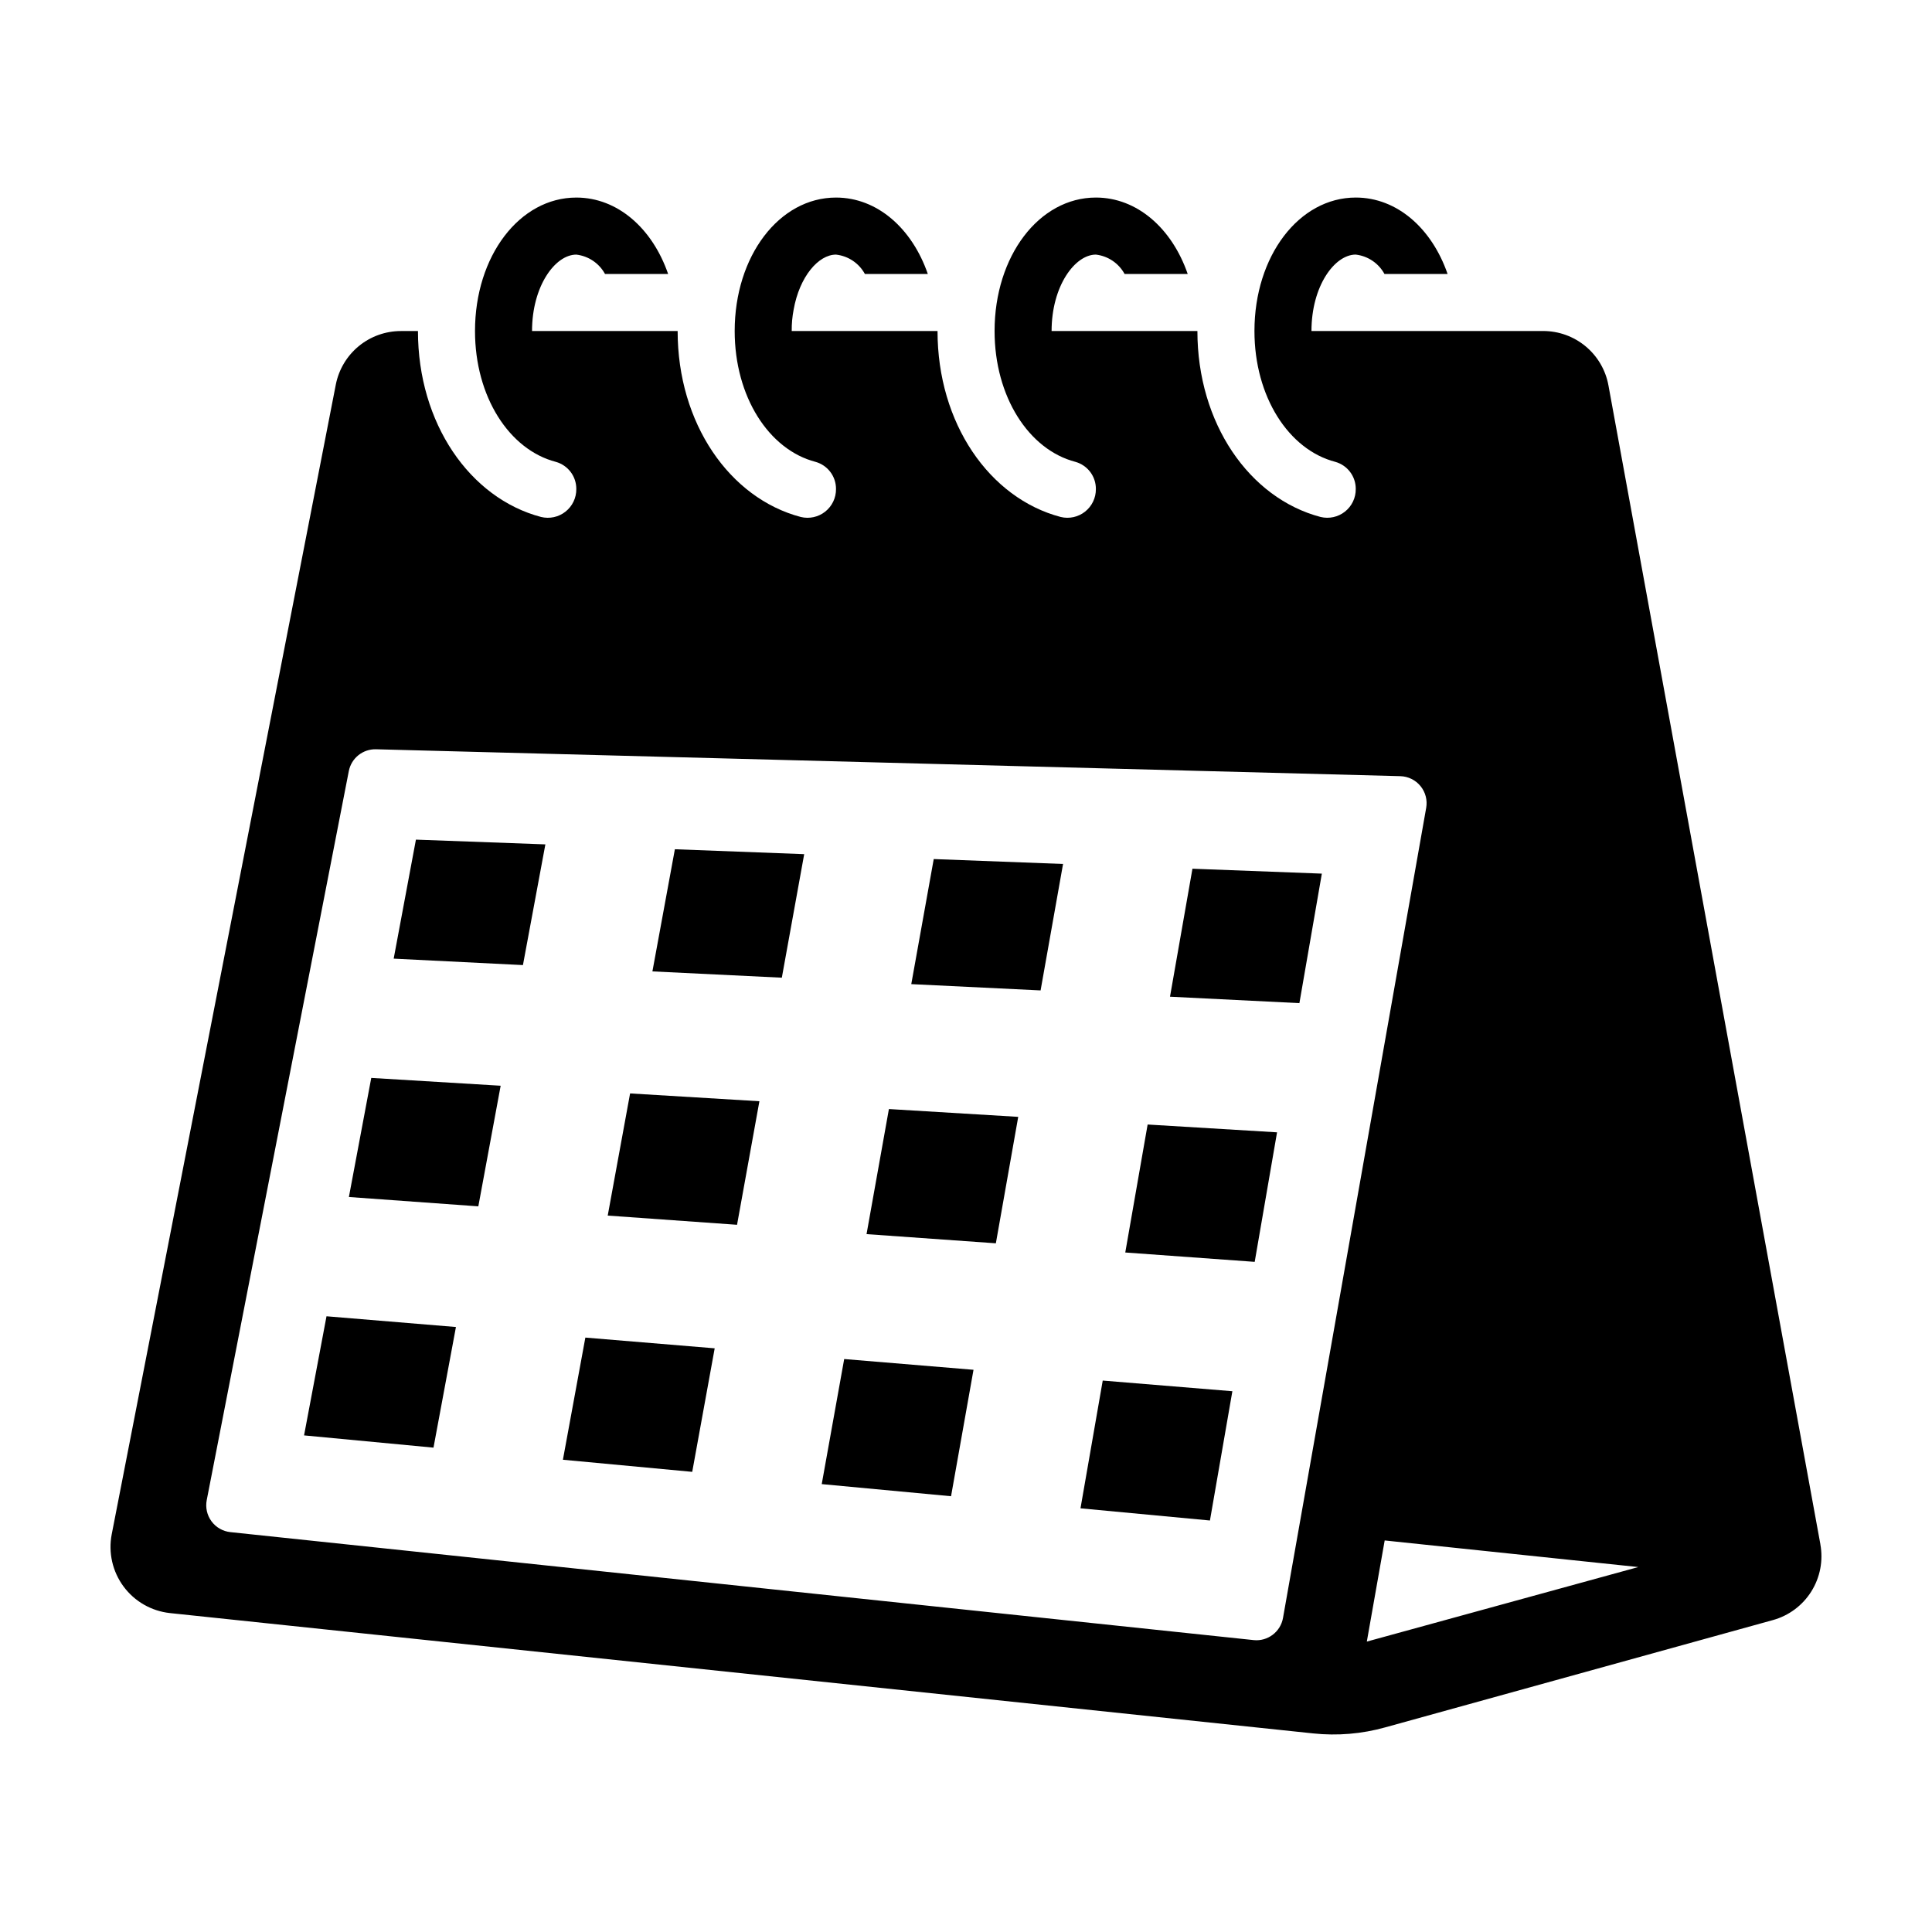 <?xml version="1.0" encoding="UTF-8"?>
<!-- Uploaded to: ICON Repo, www.svgrepo.com, Generator: ICON Repo Mixer Tools -->
<svg fill="#000000" width="800px" height="800px" version="1.1" viewBox="144 144 512 512" xmlns="http://www.w3.org/2000/svg">
 <g>
  <path d="m626.42 553.24-56.176-307.16c-0.746-4.035-2.883-7.68-6.043-10.305-3.156-2.621-7.133-4.055-11.234-4.055h-61.414c0-11.941 6.144-20.254 11.738-20.254v0.004c3.219 0.375 6.059 2.293 7.609 5.137h16.727c-4.18-12.09-13.398-20.254-24.332-20.254-15.062 0-26.852 15.516-26.852 35.367 0 17.387 9.043 31.445 21.41 34.672h-0.004c3.242 0.898 5.477 3.863 5.441 7.231 0.016 2.324-1.039 4.523-2.863 5.965-1.824 1.441-4.207 1.961-6.465 1.414-18.895-4.973-32.637-24.836-32.637-49.277h-38.641c0-11.941 6.195-20.254 11.738-20.254 3.219 0.375 6.055 2.293 7.609 5.137h16.727c-4.18-12.09-13.402-20.254-24.332-20.254-15.062 0-26.852 15.516-26.852 35.367 0 17.387 9.043 31.445 21.41 34.672h-0.004c3.242 0.898 5.477 3.863 5.441 7.231 0.016 2.324-1.043 4.523-2.863 5.965-1.824 1.441-4.207 1.965-6.465 1.414-18.895-4.973-32.637-24.836-32.637-49.277h-38.641c-0.02-1.895 0.148-3.785 0.504-5.644 1.562-8.816 6.598-14.609 11.234-14.609 3.238 0.359 6.098 2.277 7.656 5.137h16.676c-4.18-12.09-13.402-20.254-24.332-20.254-15.062 0-26.852 15.516-26.852 35.367 0 17.387 9.043 31.445 21.41 34.672 3.242 0.898 5.477 3.863 5.441 7.231 0.016 2.324-1.043 4.523-2.863 5.965-1.824 1.441-4.211 1.965-6.469 1.414-18.895-4.973-32.637-24.836-32.637-49.277h-38.586c0-11.941 6.144-20.254 11.738-20.254h-0.004c3.223 0.375 6.059 2.293 7.609 5.137h16.727c-4.18-12.09-13.398-20.254-24.332-20.254-15.062 0-26.852 15.516-26.852 35.367 0 17.387 9.043 31.445 21.41 34.672h-0.004c3.242 0.898 5.477 3.863 5.441 7.231 0.016 2.324-1.039 4.523-2.863 5.965-1.82 1.441-4.207 1.961-6.465 1.414-18.895-4.973-32.637-24.836-32.637-49.277h-4.535c-4.062 0.004-8.004 1.414-11.145 3.996s-5.289 6.172-6.082 10.16l-59.398 304.74c-0.93 4.836 0.207 9.844 3.137 13.809 2.926 3.961 7.383 6.516 12.281 7.047l302.98 31.891h-0.004c6.426 0.68 12.922 0.133 19.145-1.613l102.67-28.414c4.238-1.164 7.879-3.875 10.211-7.598 2.332-3.723 3.184-8.184 2.387-12.504zm-150.21 25.398-271.15-28.609c-1.996-0.211-3.812-1.246-5.004-2.859-1.191-1.613-1.652-3.652-1.27-5.625l37.652-193.2v0.004c0.668-3.43 3.715-5.875 7.211-5.785l271.45 7.129h-0.004c2.082 0.055 4.039 1.016 5.356 2.629 1.316 1.613 1.867 3.719 1.504 5.769l-37.945 214.68c-0.656 3.699-4.062 6.266-7.797 5.871zm30.012 0.398 4.734-26.801 37.461 3.93 29.746 3.121z"/>
  <path d="m367.72 504.16-5.953 33.145 34.27 3.211 5.953-33.508z"/>
  <path d="m460.01 374.22 34.293 1.301-5.949 34.32-34.293-1.703z"/>
  <path d="m391.45 371.66 34.27 1.301-5.953 33.508-34.27-1.664z"/>
  <path d="m322.85 369.06 34.27 1.301-5.926 32.738-34.297-1.668z"/>
  <path d="m482.43 444.08-5.922 34.324-34.301-2.481 5.926-33.914z"/>
  <path d="m413.84 439.98-5.926 33.508-34.27-2.434 5.926-33.145z"/>
  <path d="m310.98 433.77 34.27 2.07-5.926 32.742-34.27-2.441z"/>
  <path d="m276.68 431.73-5.918 31.965-34.301-2.477 5.926-31.559z"/>
  <path d="m333.4 501.32-5.953 32.734-34.27-3.207 5.949-32.371z"/>
  <path d="m258.88 527.64-34.301-3.246 5.949-31.566 34.301 2.844z"/>
  <path d="m470.59 512.69-5.945 34.258-34.305-3.227 5.894-33.855z"/>
  <path d="m288.53 367.77-5.945 31.988-34.254-1.707 5.894-31.539z"/>
 </g>
</svg>